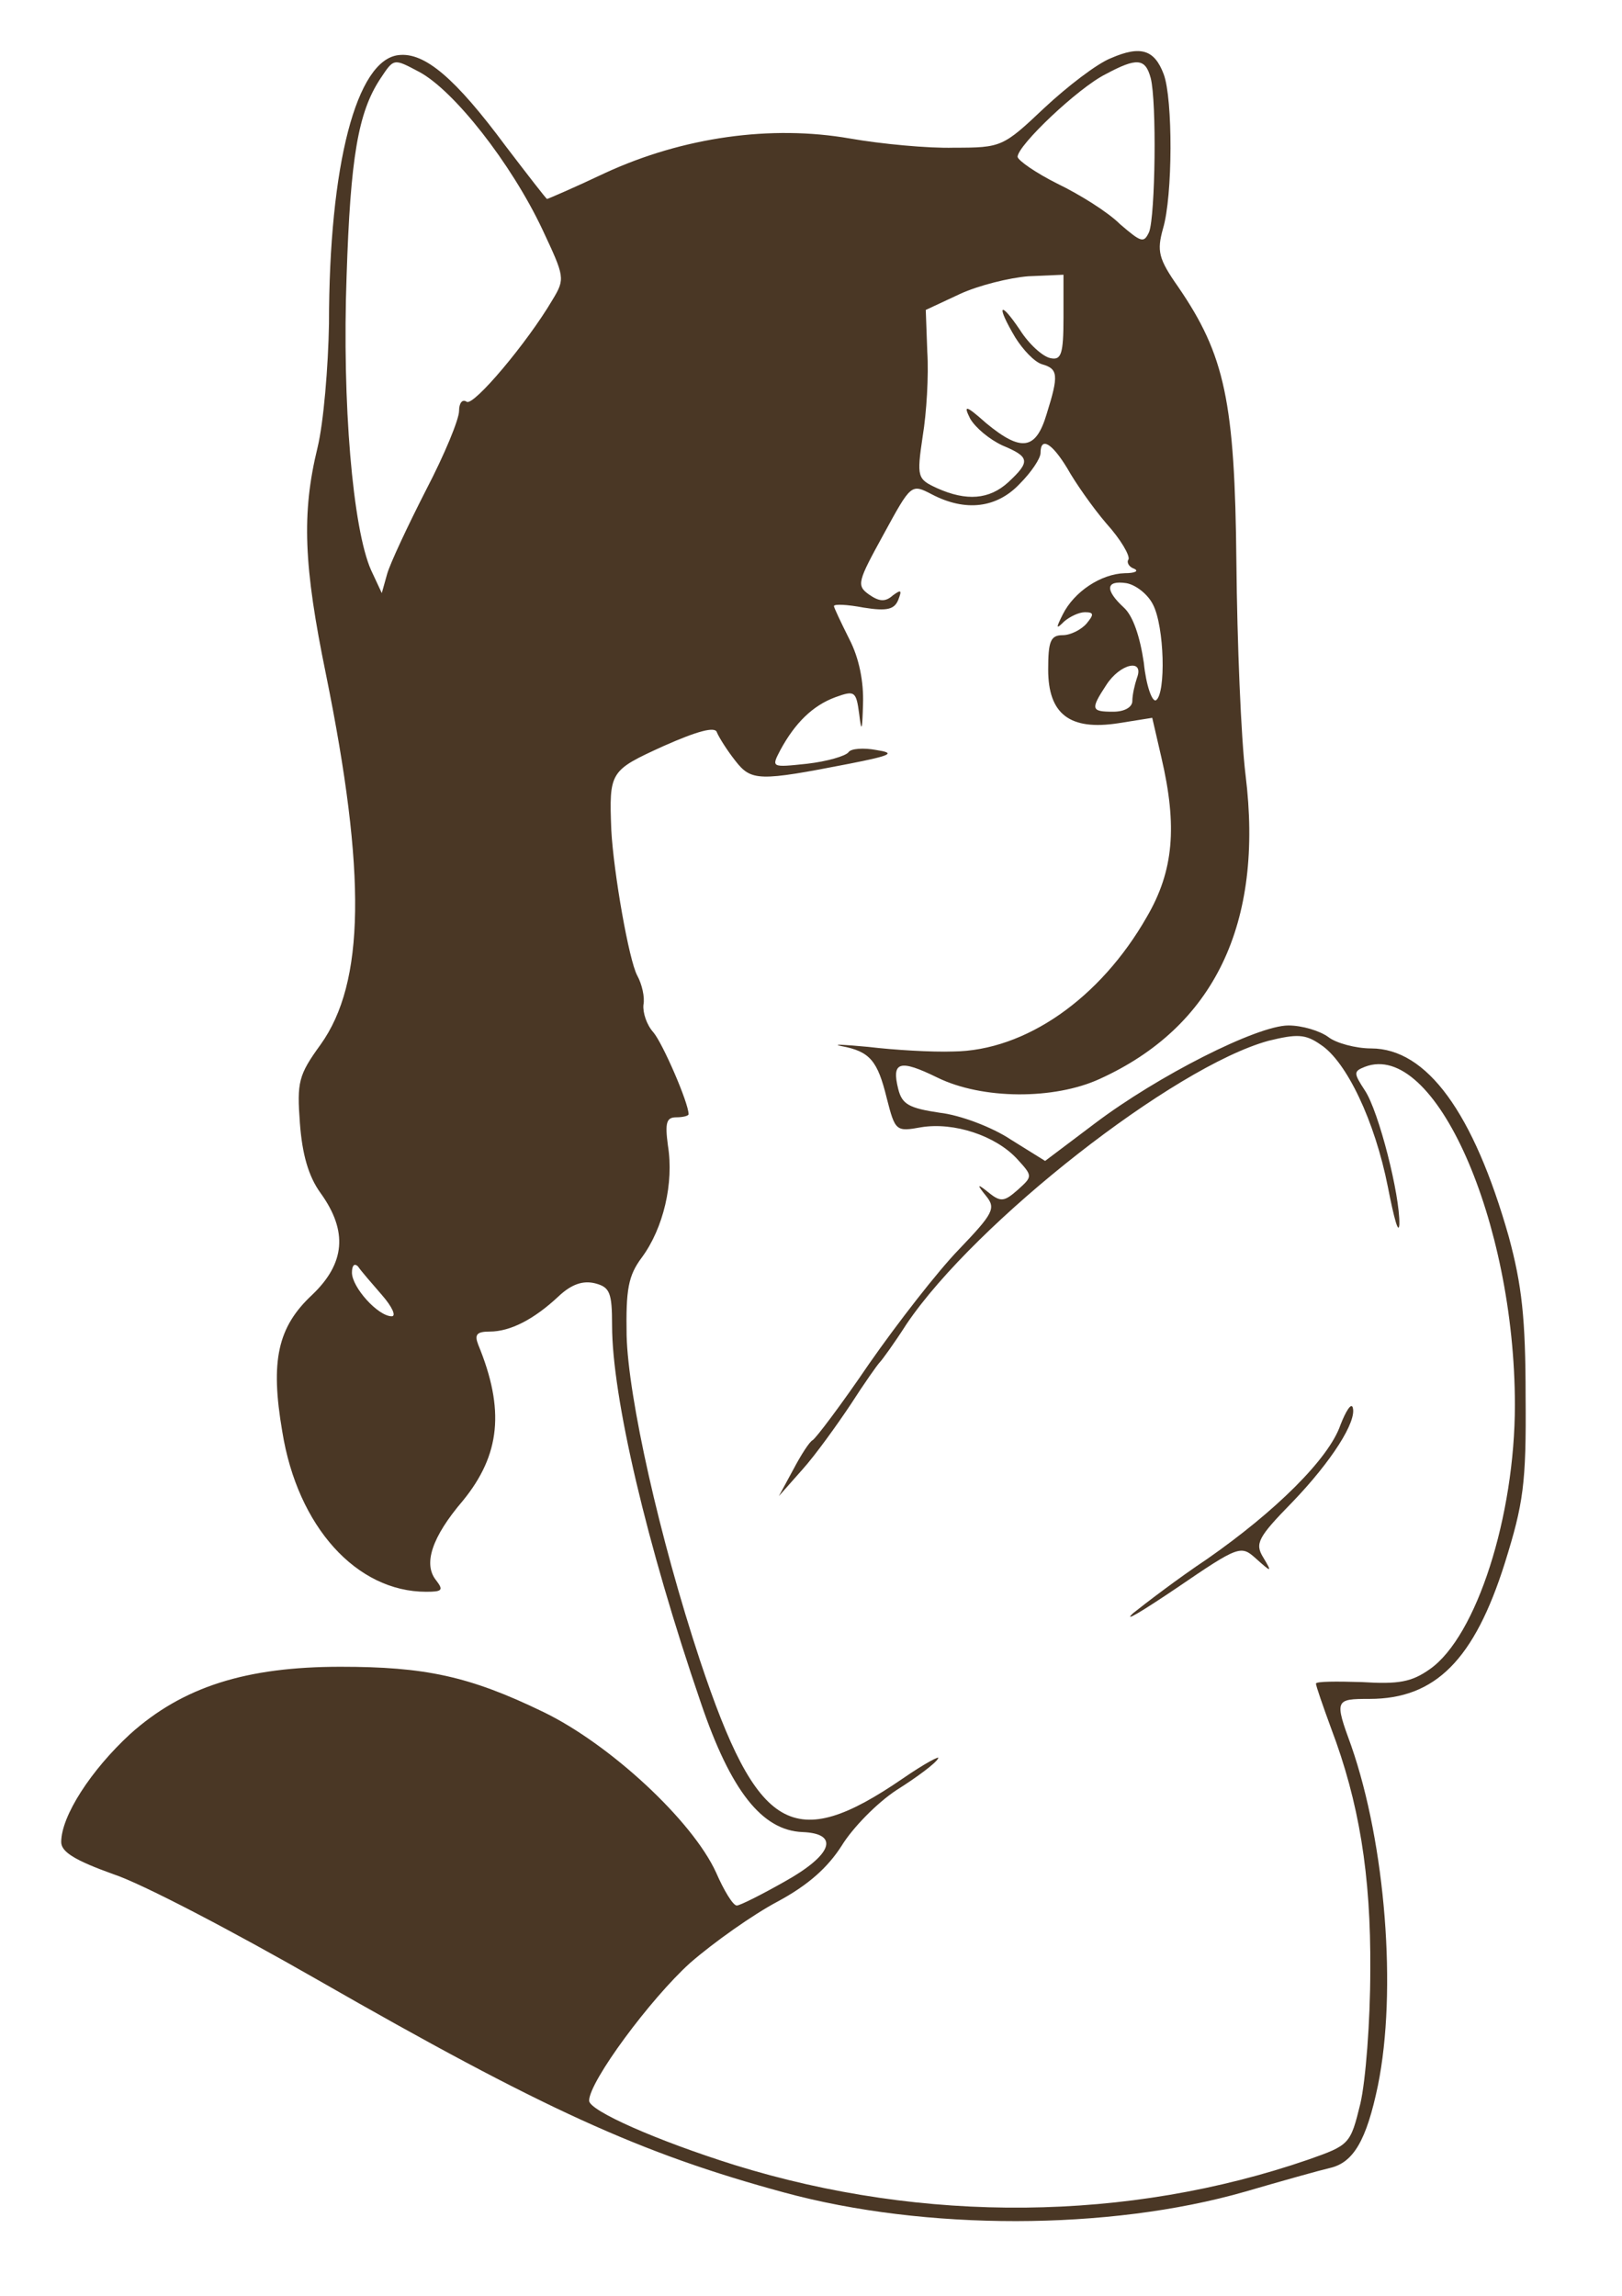 <!--?xml version="1.0" standalone="no"?-->

<svg version="1.0" xmlns="http://www.w3.org/2000/svg" width="212pt" height="300pt" viewBox="0 0 212 300" preserveAspectRatio="xMidYMid meet">
<g transform="translate(0,300) scale(0.1,-0.1)" fill="#4A3725" stroke="none">
<path stroke-width="20" class="node" id="node1" d="M1452 2924 c-18 -7 -57 -37 -87 -65 -54 -51 -56 -52 -118 -52 -34 -1
-96 5 -136 12 -103 18 -218 2 -320 -45 -40 -19 -75 -34 -76 -34 -1 0 -25 31
-54 69 -66 89 -106 123 -140 119 -55 -6 -91 -143 -91 -351 -1 -56 -7 -129 -15
-162 -21 -86 -18 -155 11 -296 53 -261 51 -403 -7 -484 -29 -40 -31 -49 -27
-103 3 -40 11 -69 27 -91 36 -50 32 -92 -11 -133 -45 -42 -55 -86 -39 -179 20
-124 97 -209 188 -209 21 0 23 2 13 15 -17 21 -6 56 35 104 49 60 55 119 20
204 -5 13 -2 17 15 17 27 0 58 16 90 46 17 16 32 21 48 17 19 -5 22 -12 22
-55 0 -93 45 -286 116 -493 39 -115 80 -167 133 -169 49 -2 39 -30 -24 -65
-30 -17 -58 -31 -62 -31 -5 0 -17 20 -27 43 -31 68 -139 168 -226 210 -97 47
-155 59 -265 59 -123 0 -206 -26 -275 -88 -51 -47 -90 -107 -90 -141 0 -13 18
-24 68 -42 37 -12 157 -75 267 -138 295 -169 422 -227 610 -278 184 -50 424
-50 602 1 48 14 98 28 111 31 31 7 48 36 63 108 25 123 10 315 -35 444 -22 60
-21 61 24 61 86 0 137 51 177 178 24 77 28 103 27 217 0 103 -5 146 -22 209
-46 162 -107 246 -180 246 -20 0 -46 7 -56 15 -11 8 -34 15 -52 15 -41 0 -171
-66 -253 -128 l-65 -49 -45 28 c-24 16 -66 32 -93 35 -40 6 -49 11 -54 31 -9
36 2 39 51 15 59 -29 153 -29 212 -2 150 68 215 203 191 397 -6 49 -11 174
-12 278 -2 210 -15 271 -76 360 -26 37 -28 47 -20 76 13 43 13 170 1 202 -12
32 -30 38 -69 21z m-904 -18 c45 -24 120 -119 161 -206 29 -62 30 -64 13 -92
-33 -56 -103 -139 -112 -133 -6 4 -10 -2 -10 -12 0 -11 -19 -57 -43 -103 -24
-47 -47 -96 -51 -110 l-7 -25 -14 30 c-24 54 -38 219 -32 384 5 155 15 214 44
258 18 27 17 27 51 9z m956 -8 c8 -31 6 -179 -2 -201 -7 -15 -10 -14 -38 10
-16 16 -53 39 -82 53 -28 14 -51 30 -52 35 0 15 79 90 115 108 41 22 52 21 59
-5z m-114 -313 c0 -48 -3 -56 -17 -53 -10 2 -28 18 -40 37 -27 40 -31 32 -6
-10 10 -16 25 -32 35 -35 21 -6 22 -14 6 -65 -14 -47 -33 -50 -79 -12 -27 24
-30 24 -21 6 7 -12 25 -27 42 -35 36 -15 37 -21 8 -48 -25 -23 -55 -25 -93 -8
-26 12 -27 14 -19 68 5 30 8 80 6 110 l-2 55 45 21 c24 11 64 21 89 23 l46 2
0 -56z m5 -197 c10 -18 33 -51 51 -72 19 -21 31 -42 29 -47 -3 -4 1 -10 7 -12
7 -3 2 -6 -12 -6 -31 -1 -66 -24 -81 -54 -9 -18 -9 -20 2 -9 7 6 19 12 27 12
12 0 12 -3 2 -15 -7 -8 -21 -15 -31 -15 -16 0 -19 -8 -19 -45 0 -58 28 -80 92
-70 l44 7 12 -52 c21 -90 16 -148 -19 -208 -61 -107 -159 -175 -253 -176 -28
-1 -78 2 -111 6 -33 3 -49 4 -35 1 37 -7 47 -19 59 -68 11 -43 12 -44 45 -38
43 7 97 -11 125 -41 21 -23 21 -23 1 -41 -17 -15 -22 -16 -37 -4 -16 13 -17
12 -4 -4 13 -16 9 -23 -36 -70 -28 -29 -80 -96 -117 -149 -36 -53 -70 -98 -74
-100 -4 -2 -15 -19 -25 -38 l-19 -35 31 35 c17 19 45 58 63 85 18 28 35 52 38
55 3 3 19 25 35 50 90 133 349 336 473 370 37 9 48 9 68 -5 34 -22 71 -100 88
-186 8 -41 14 -63 15 -49 1 38 -27 148 -45 175 -15 23 -15 25 0 31 91 35 196
-201 196 -442 0 -145 -50 -302 -111 -345 -24 -17 -41 -20 -89 -17 -33 1 -60 1
-60 -2 0 -3 9 -29 20 -59 36 -95 52 -190 51 -316 0 -66 -6 -144 -13 -174 -13
-53 -14 -54 -68 -73 -235 -81 -502 -84 -750 -7 -102 32 -190 71 -190 84 0 25
80 133 132 180 31 27 82 63 114 80 41 22 66 45 84 73 14 23 46 56 72 73 27 17
51 35 54 41 4 5 -17 -6 -46 -26 -143 -98 -190 -71 -265 154 -53 160 -94 344
-96 425 -1 60 2 78 20 102 28 38 42 97 34 146 -4 30 -2 37 11 37 9 0 16 2 16
4 0 15 -34 93 -46 107 -9 10 -14 26 -13 36 2 10 -2 27 -8 38 -11 20 -31 135
-34 190 -3 77 -2 78 68 110 45 20 68 26 70 18 3 -7 13 -23 24 -37 21 -27 31
-27 149 -4 56 11 61 14 35 18 -16 3 -33 2 -36 -3 -4 -5 -28 -12 -54 -15 -47
-5 -47 -5 -35 18 19 35 42 58 72 69 25 9 27 8 31 -22 3 -25 4 -22 5 13 1 29
-5 60 -18 85 -11 22 -20 41 -20 43 0 3 18 2 39 -2 31 -5 40 -2 45 10 5 13 4
14 -7 6 -10 -9 -18 -8 -31 1 -17 12 -15 17 19 79 36 66 36 66 63 52 44 -23 85
-18 115 14 15 15 27 33 27 40 0 22 15 13 35 -20z m112 -178 c15 -29 17 -116 4
-125 -5 -3 -13 19 -16 49 -5 34 -14 61 -26 72 -25 23 -24 36 3 32 12 -2 28
-14 35 -28z m-21 -96 c-3 -9 -6 -22 -6 -30 0 -8 -10 -14 -25 -14 -29 0 -30 3
-9 35 18 28 50 35 40 9z m-987 -806 c14 -16 19 -28 13 -28 -18 0 -52 38 -52
57 0 9 3 13 8 8 4 -6 18 -22 31 -37z"></path>







<path class="node" id="node9" d="M1752 1138 c-15 -44 -85 -113 -174 -175 -39 -26 -82 -59 -97 -71 -14
-13 11 2 57 33 82 56 84 56 104 38 20 -18 21 -18 9 2 -11 18 -7 26 38 72 51
53 85 106 79 124 -2 6 -9 -5 -16 -23z"></path>
</g>
<g transform="translate(0,300) scale(0.1,-0.1)" fill="#D5C3A8" stroke="none">








</g>
</svg>